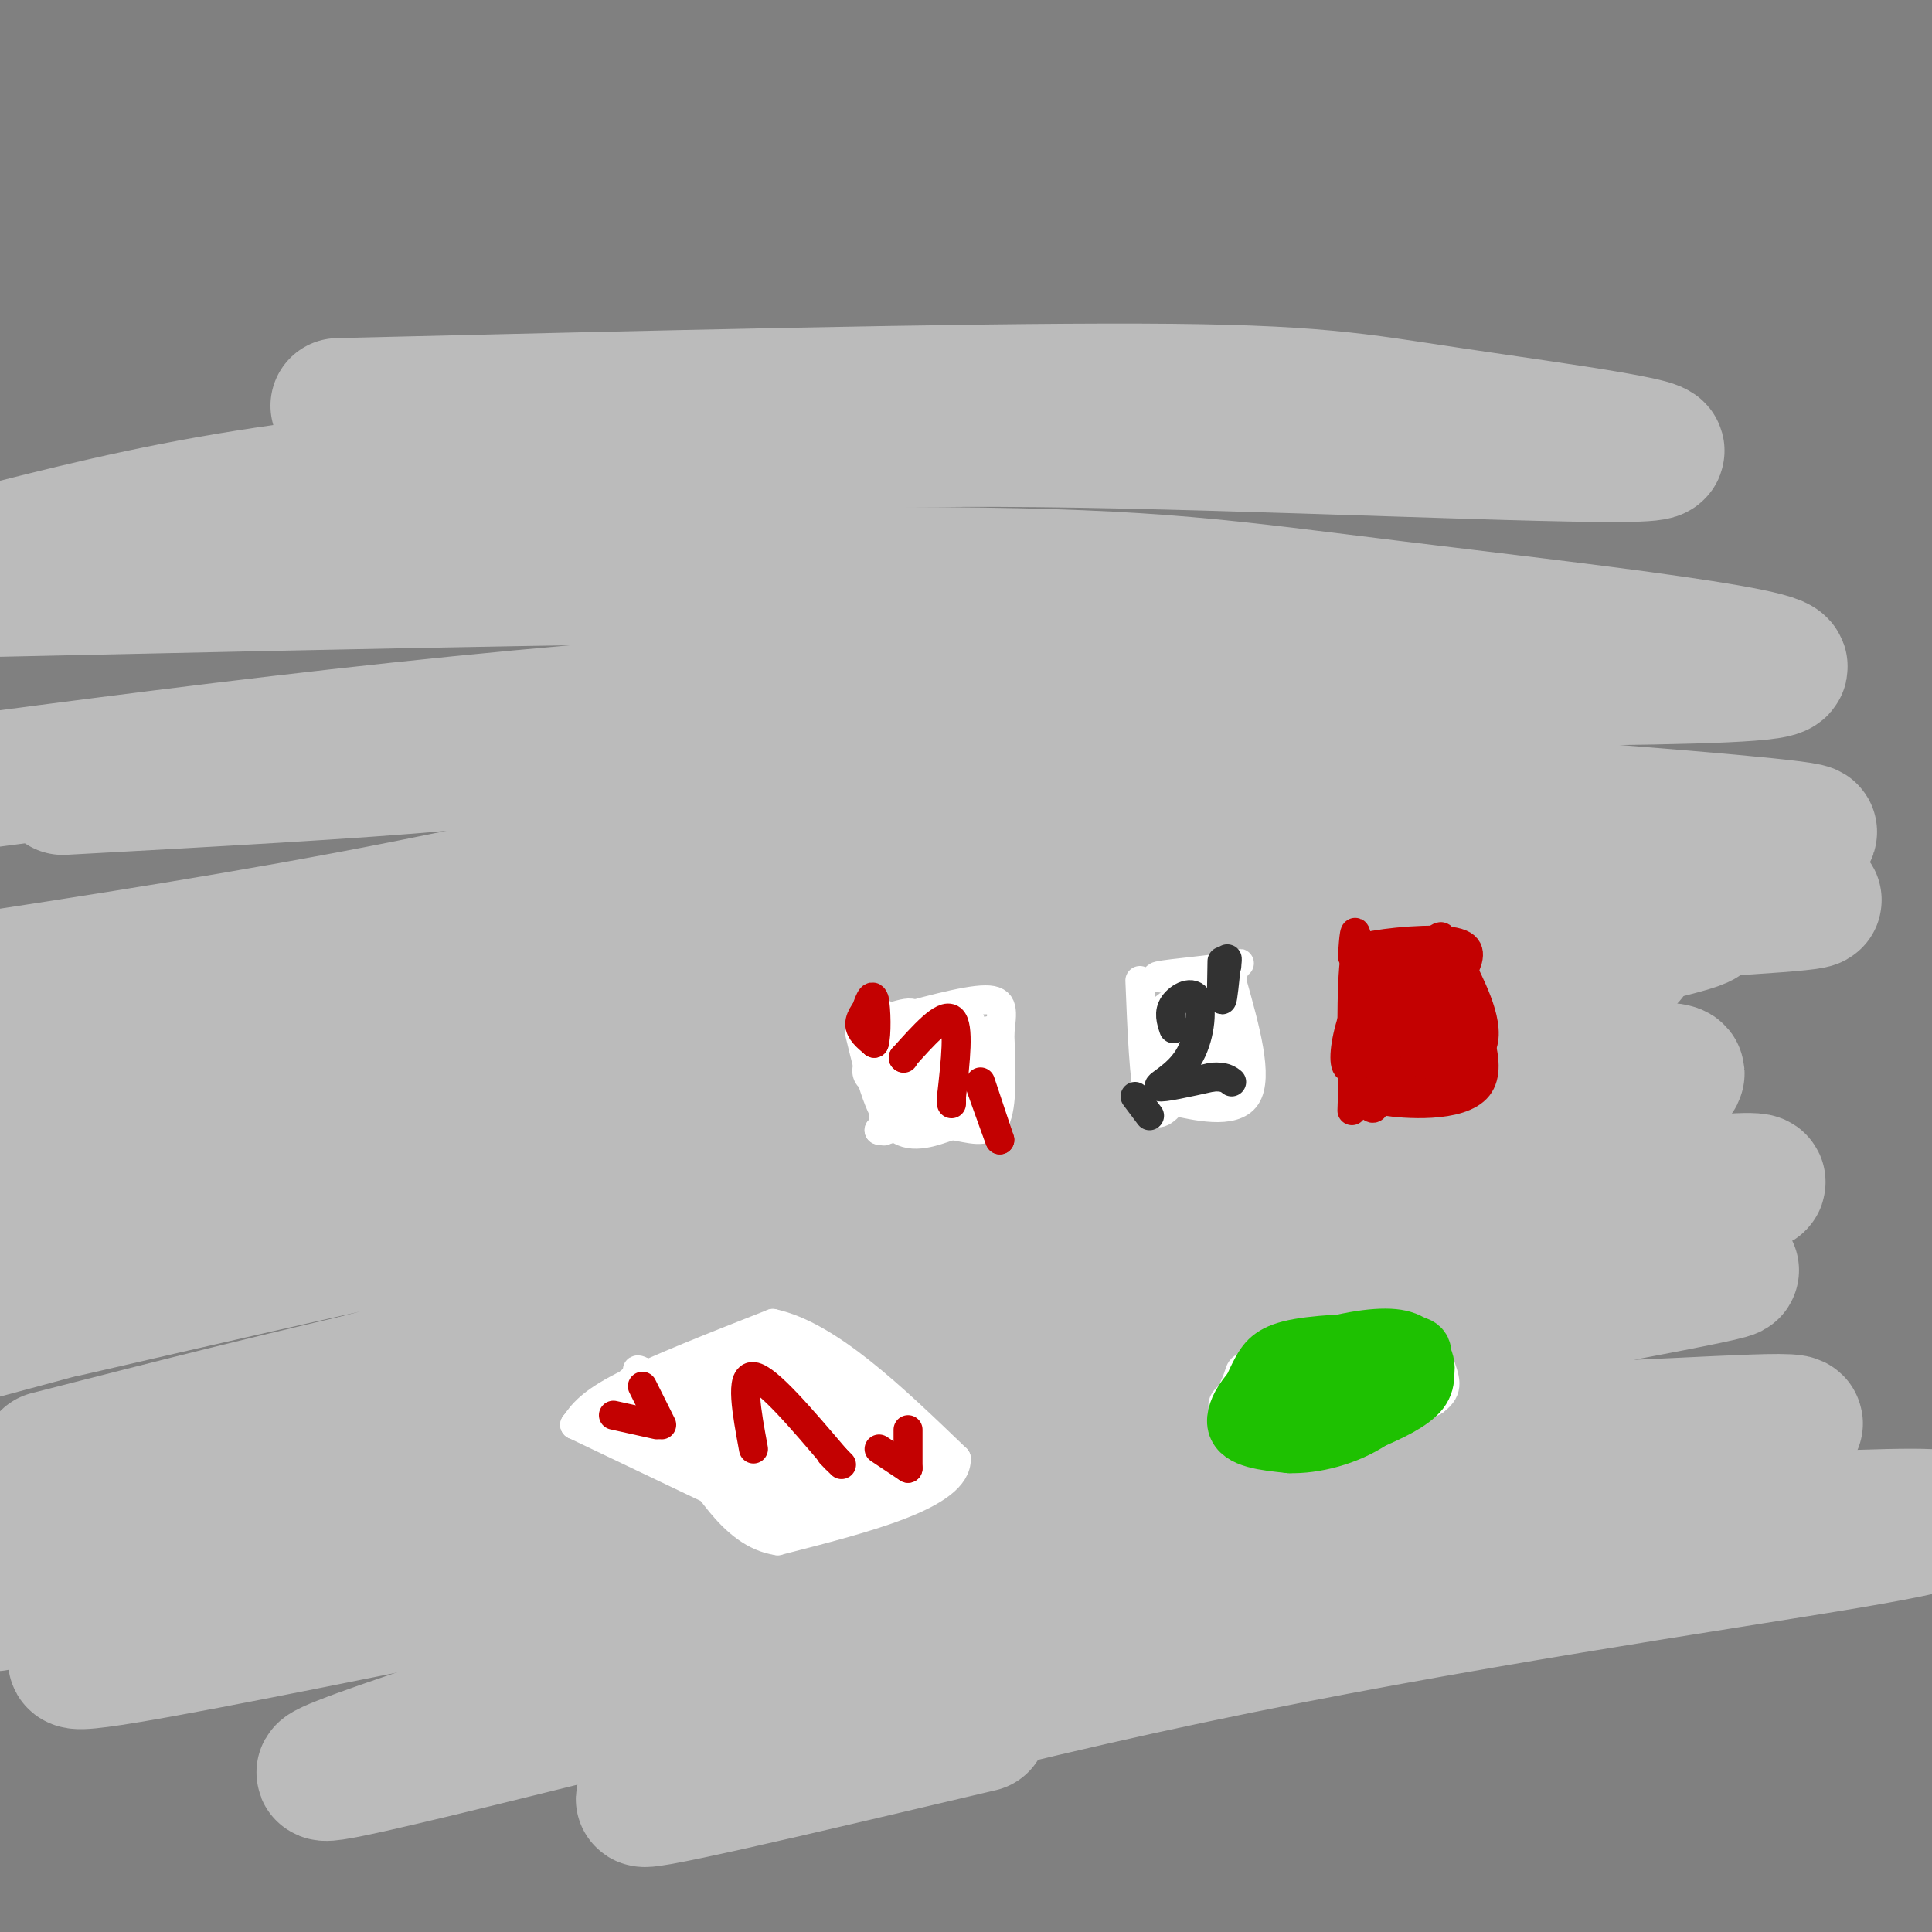 <svg viewBox='0 0 400 400' version='1.1' xmlns='http://www.w3.org/2000/svg' xmlns:xlink='http://www.w3.org/1999/xlink'><rect x="0" y="0" width="400" height="400" fill="#808080" stroke="none"/><g fill='none' stroke='#BBBBBB' stroke-width='28' stroke-linecap='round' stroke-linejoin='round'><path d='M70,84c64.792,-1.562 129.584,-3.123 166,-3c36.416,0.123 44.456,1.931 65,5c20.544,3.069 53.590,7.400 38,8c-15.590,0.600 -79.818,-2.530 -124,-3c-44.182,-0.470 -68.318,1.720 -93,4c-24.682,2.280 -49.909,4.652 -71,8c-21.091,3.348 -38.045,7.674 -55,12'/><path d='M-1,122c75.625,-1.667 151.250,-3.333 196,-3c44.750,0.333 58.624,2.667 94,7c35.376,4.333 92.255,10.667 77,13c-15.255,2.333 -102.644,0.667 -178,4c-75.356,3.333 -138.678,11.667 -202,20'/><path d='M13,163c30.362,-1.661 60.723,-3.322 79,-5c18.277,-1.678 24.469,-3.372 88,0c63.531,3.372 184.400,11.811 194,14c9.600,2.189 -92.069,-1.872 -159,0c-66.931,1.872 -99.123,9.678 -131,16c-31.877,6.322 -63.438,11.161 -95,16'/><path d='M7,209c43.869,-8.506 87.738,-17.012 165,-21c77.262,-3.988 187.917,-3.458 202,-2c14.083,1.458 -68.405,3.845 -148,11c-79.595,7.155 -156.298,19.077 -233,31'/><path d='M3,227c49.556,-8.044 99.111,-16.089 176,-23c76.889,-6.911 181.111,-12.689 154,-4c-27.111,8.689 -185.556,31.844 -344,55'/><path d='M6,249c67.542,-15.766 135.085,-31.531 178,-40c42.915,-8.469 61.204,-9.641 95,-13c33.796,-3.359 83.099,-8.904 72,-5c-11.099,3.904 -82.600,17.258 -152,33c-69.400,15.742 -136.700,33.871 -204,52'/><path d='M14,271c52.702,-12.139 105.404,-24.278 145,-31c39.596,-6.722 66.088,-8.029 108,-12c41.912,-3.971 99.246,-10.608 74,-3c-25.246,7.608 -133.070,29.459 -205,46c-71.930,16.541 -107.965,27.770 -144,39'/><path d='M10,302c26.017,-6.659 52.034,-13.318 78,-19c25.966,-5.682 51.880,-10.387 90,-16c38.120,-5.613 88.444,-12.133 129,-17c40.556,-4.867 71.342,-8.079 50,-3c-21.342,5.079 -94.812,18.451 -164,34c-69.188,15.549 -134.094,33.274 -199,51'/><path d='M-1,332c59.914,-16.977 119.829,-33.954 176,-45c56.171,-11.046 108.599,-16.162 144,-20c35.401,-3.838 53.777,-6.397 26,-1c-27.777,5.397 -101.706,18.751 -180,37c-78.294,18.249 -160.952,41.393 -148,41c12.952,-0.393 121.513,-24.322 189,-36c67.487,-11.678 93.900,-11.106 121,-12c27.100,-0.894 54.886,-3.256 41,0c-13.886,3.256 -69.443,12.128 -125,21'/><path d='M243,317c-32.833,6.004 -52.416,10.515 -91,22c-38.584,11.485 -96.169,29.946 -83,28c13.169,-1.946 97.093,-24.298 152,-36c54.907,-11.702 80.797,-12.752 106,-14c25.203,-1.248 49.720,-2.694 64,-3c14.280,-0.306 18.322,0.526 -8,5c-26.322,4.474 -83.010,12.589 -137,24c-53.990,11.411 -105.283,26.117 -112,29c-6.717,2.883 31.141,-6.059 69,-15'/></g>
<g fill='none' stroke='#FFFFFF' stroke-width='6' stroke-linecap='round' stroke-linejoin='round'><path d='M119,295c0.000,0.000 44.000,21.000 44,21'/><path d='M119,295c1.583,-2.250 3.167,-4.500 10,-8c6.833,-3.500 18.917,-8.250 31,-13'/><path d='M160,274c11.500,2.500 24.750,15.250 38,28'/><path d='M198,302c0.167,7.500 -18.417,12.250 -37,17'/><path d='M161,319c-9.622,-1.356 -15.178,-13.244 -20,-19c-4.822,-5.756 -8.911,-5.378 -13,-5'/><path d='M128,295c7.124,4.509 31.435,18.281 37,19c5.565,0.719 -7.617,-11.614 -18,-20c-10.383,-8.386 -17.967,-12.825 -14,-9c3.967,3.825 19.483,15.912 35,28'/><path d='M168,313c4.480,2.179 -1.822,-6.375 -12,-13c-10.178,-6.625 -24.234,-11.321 -26,-10c-1.766,1.321 8.756,8.661 18,14c9.244,5.339 17.210,8.679 17,7c-0.210,-1.679 -8.595,-8.375 -17,-13c-8.405,-4.625 -16.830,-7.179 -18,-6c-1.170,1.179 4.915,6.089 11,11'/><path d='M141,303c4.216,2.636 9.254,3.726 14,5c4.746,1.274 9.198,2.733 5,-3c-4.198,-5.733 -17.048,-18.658 -18,-19c-0.952,-0.342 9.992,11.898 18,19c8.008,7.102 13.079,9.066 12,5c-1.079,-4.066 -8.308,-14.162 -14,-20c-5.692,-5.838 -9.846,-7.419 -14,-9'/><path d='M144,281c1.666,3.072 12.831,15.251 21,22c8.169,6.749 13.341,8.067 13,5c-0.341,-3.067 -6.196,-10.518 -13,-17c-6.804,-6.482 -14.556,-11.995 -14,-10c0.556,1.995 9.419,11.499 17,18c7.581,6.501 13.880,10.000 13,7c-0.880,-3.000 -8.940,-12.500 -17,-22'/><path d='M164,284c-5.730,-5.907 -11.555,-9.674 -6,-4c5.555,5.674 22.489,20.789 28,24c5.511,3.211 -0.401,-5.482 -9,-14c-8.599,-8.518 -19.885,-16.862 -18,-15c1.885,1.862 16.943,13.931 32,26'/><path d='M191,301c6.619,3.714 7.167,0.000 2,2c-5.167,2.000 -16.048,9.714 -18,11c-1.952,1.286 5.024,-3.857 12,-9'/><path d='M187,305c-0.800,0.022 -8.800,4.578 -13,6c-4.200,1.422 -4.600,-0.289 -5,-2'/><path d='M125,294c0.000,0.000 -2.000,0.000 -2,0'/><path d='M119,295c11.111,-5.711 22.222,-11.422 23,-12c0.778,-0.578 -8.778,3.978 -12,5c-3.222,1.022 -0.111,-1.489 3,-4'/><path d='M183,210c0.000,11.250 0.000,22.500 0,24c0.000,1.500 0.000,-6.750 0,-15'/><path d='M183,219c-0.167,-3.667 -0.583,-5.333 -1,-7'/><path d='M178,214c1.917,7.917 3.833,15.833 7,19c3.167,3.167 7.583,1.583 12,0'/><path d='M197,233c3.822,0.578 7.378,2.022 9,-1c1.622,-3.022 1.311,-10.511 1,-18'/><path d='M207,214c0.467,-4.578 1.133,-7.022 -3,-7c-4.133,0.022 -13.067,2.511 -22,5'/><path d='M182,212c-1.224,-0.205 6.714,-3.216 7,-2c0.286,1.216 -7.082,6.660 -9,10c-1.918,3.340 1.613,4.574 5,4c3.387,-0.574 6.629,-2.958 9,-6c2.371,-3.042 3.869,-6.742 2,-6c-1.869,0.742 -7.105,5.926 -9,9c-1.895,3.074 -0.447,4.037 1,5'/><path d='M188,226c2.122,-0.115 6.928,-2.904 10,-7c3.072,-4.096 4.411,-9.500 1,-8c-3.411,1.500 -11.574,9.905 -13,14c-1.426,4.095 3.883,3.882 9,1c5.117,-2.882 10.042,-8.432 11,-11c0.958,-2.568 -2.050,-2.153 -6,1c-3.950,3.153 -8.843,9.044 -9,11c-0.157,1.956 4.421,-0.022 9,-2'/><path d='M200,225c2.259,-1.250 3.406,-3.376 2,-2c-1.406,1.376 -5.367,6.256 -5,7c0.367,0.744 5.060,-2.646 6,-3c0.940,-0.354 -1.874,2.327 -6,4c-4.126,1.673 -9.563,2.336 -15,3'/><path d='M182,234c0.833,0.000 10.417,-1.500 20,-3'/><path d='M236,203c0.417,10.417 0.833,20.833 2,25c1.167,4.167 3.083,2.083 5,0'/><path d='M243,228c4.244,0.844 12.356,2.956 15,-1c2.644,-3.956 -0.178,-13.978 -3,-24'/><path d='M255,203c0.524,-4.500 3.333,-3.750 0,-3c-3.333,0.750 -12.810,1.500 -15,2c-2.190,0.500 2.905,0.750 8,1'/><path d='M248,203c-1.971,2.441 -10.898,8.044 -10,9c0.898,0.956 11.622,-2.733 12,-1c0.378,1.733 -9.591,8.890 -9,10c0.591,1.110 11.740,-3.826 14,-4c2.260,-0.174 -4.370,4.413 -11,9'/><path d='M244,226c1.235,0.810 9.823,-1.664 12,-2c2.177,-0.336 -2.056,1.467 -4,-4c-1.944,-5.467 -1.600,-18.203 -1,-18c0.600,0.203 1.457,13.344 2,17c0.543,3.656 0.771,-2.172 1,-8'/><path d='M254,211c-0.298,-2.150 -1.544,-3.525 -5,-1c-3.456,2.525 -9.123,8.949 -10,8c-0.877,-0.949 3.035,-9.271 5,-10c1.965,-0.729 1.982,6.136 2,13'/></g>
<g fill='none' stroke='#C30101' stroke-width='6' stroke-linecap='round' stroke-linejoin='round'><path d='M280,198c0.250,-3.667 0.500,-7.333 1,-3c0.500,4.333 1.250,16.667 2,29'/><path d='M282,199c-1.533,-1.022 -3.067,-2.044 1,-3c4.067,-0.956 13.733,-1.844 18,-1c4.267,0.844 3.133,3.422 2,6'/><path d='M303,201c2.133,4.533 6.467,12.867 3,17c-3.467,4.133 -14.733,4.067 -26,4'/><path d='M280,222c-0.815,-1.185 10.146,-6.146 14,-10c3.854,-3.854 0.600,-6.600 -2,-10c-2.600,-3.400 -4.546,-7.454 -5,-3c-0.454,4.454 0.585,17.415 0,19c-0.585,1.585 -2.792,-8.208 -5,-18'/><path d='M282,200c-0.243,3.357 1.648,20.749 3,22c1.352,1.251 2.163,-13.640 1,-18c-1.163,-4.360 -4.302,1.811 -6,7c-1.698,5.189 -1.957,9.397 -1,10c0.957,0.603 3.131,-2.399 4,-6c0.869,-3.601 0.435,-7.800 0,-12'/><path d='M283,203c-0.125,2.391 -0.438,14.370 0,21c0.438,6.630 1.627,7.913 3,0c1.373,-7.913 2.929,-25.021 3,-27c0.071,-1.979 -1.342,11.171 -1,18c0.342,6.829 2.438,7.339 4,8c1.562,0.661 2.589,1.475 3,-2c0.411,-3.475 0.205,-11.237 0,-19'/><path d='M295,202c-0.606,0.139 -2.119,9.987 -2,17c0.119,7.013 1.872,11.191 3,5c1.128,-6.191 1.632,-22.752 2,-24c0.368,-1.248 0.599,12.818 1,18c0.401,5.182 0.972,1.481 1,-3c0.028,-4.481 -0.486,-9.740 -1,-15'/><path d='M299,200c1.444,2.733 5.556,17.067 4,23c-1.556,5.933 -8.778,3.467 -16,1'/><path d='M287,224c-3.241,-0.142 -3.343,-0.997 -3,0c0.343,0.997 1.131,3.845 5,4c3.869,0.155 10.820,-2.384 12,-3c1.180,-0.616 -3.410,0.692 -8,2'/><path d='M293,227c-3.798,0.417 -9.292,0.458 -6,1c3.292,0.542 15.369,1.583 19,-3c3.631,-4.583 -1.185,-14.792 -6,-25'/><path d='M300,200c-1.155,-5.702 -1.042,-7.458 -3,-5c-1.958,2.458 -5.988,9.131 -9,10c-3.012,0.869 -5.006,-4.065 -7,-9'/><path d='M281,196c-1.333,3.667 -1.167,17.333 -1,31'/><path d='M280,227c-0.167,5.167 -0.083,2.583 0,0'/><path d='M156,300c-1.417,-7.667 -2.833,-15.333 0,-15c2.833,0.333 9.917,8.667 17,17'/><path d='M173,302c2.667,2.667 0.833,0.833 -1,-1'/><path d='M127,293c0.000,0.000 9.000,2.000 9,2'/><path d='M133,287c0.000,0.000 4.000,8.000 4,8'/><path d='M182,300c0.000,0.000 6.000,4.000 6,4'/><path d='M188,296c0.000,0.000 0.000,8.000 0,8'/><path d='M187,219c0.000,0.000 0.100,0.100 0.1,0.1'/><path d='M187,219c4.167,-4.667 8.333,-9.333 10,-8c1.667,1.333 0.833,8.667 0,16'/><path d='M197,227c0.000,2.667 0.000,1.333 0,0'/><path d='M181,207c-1.500,1.750 -3.000,3.500 -3,5c0.000,1.500 1.500,2.750 3,4'/><path d='M181,216c0.556,-1.511 0.444,-7.289 0,-9c-0.444,-1.711 -1.222,0.644 -2,3'/><path d='M179,210c-0.333,0.500 -0.167,0.250 0,0'/><path d='M203,224c0.000,0.000 4.000,12.000 4,12'/><path d='M207,236c0.000,0.167 -2.000,-5.417 -4,-11'/></g>
<g fill='none' stroke='#323232' stroke-width='6' stroke-linecap='round' stroke-linejoin='round'><path d='M243,213c-0.561,-1.687 -1.123,-3.375 0,-5c1.123,-1.625 3.930,-3.188 5,-1c1.070,2.188 0.404,8.128 -2,12c-2.404,3.872 -6.544,5.678 -6,6c0.544,0.322 5.772,-0.839 11,-2'/><path d='M251,223c2.500,-0.167 3.250,0.417 4,1'/><path d='M253,199c-0.083,4.000 -0.167,8.000 0,8c0.167,0.000 0.583,-4.000 1,-8'/><path d='M254,199c0.167,-1.167 0.083,-0.083 0,1'/><path d='M235,227c0.000,0.000 3.000,4.000 3,4'/></g>
<g fill='none' stroke='#FFFFFF' stroke-width='6' stroke-linecap='round' stroke-linejoin='round'><path d='M288,275c-11.029,2.856 -22.057,5.713 -27,7c-4.943,1.287 -3.799,1.005 -5,4c-1.201,2.995 -4.746,9.268 -1,12c3.746,2.732 14.785,1.923 23,0c8.215,-1.923 13.608,-4.962 19,-8'/><path d='M297,290c3.320,-2.437 2.119,-4.529 1,-8c-1.119,-3.471 -2.156,-8.322 -11,-6c-8.844,2.322 -25.497,11.818 -31,17c-5.503,5.182 0.142,6.052 8,4c7.858,-2.052 17.929,-7.026 28,-12'/><path d='M292,285c4.519,-3.091 1.818,-4.818 0,-6c-1.818,-1.182 -2.752,-1.819 -10,0c-7.248,1.819 -20.811,6.095 -26,9c-5.189,2.905 -2.005,4.439 0,6c2.005,1.561 2.830,3.148 5,4c2.170,0.852 5.684,0.969 10,0c4.316,-0.969 9.435,-3.023 14,-6c4.565,-2.977 8.575,-6.879 8,-10c-0.575,-3.121 -5.736,-5.463 -12,-4c-6.264,1.463 -13.632,6.732 -21,12'/><path d='M260,290c-3.278,3.642 -0.973,6.746 2,8c2.973,1.254 6.615,0.659 11,-1c4.385,-1.659 9.515,-4.383 13,-7c3.485,-2.617 5.327,-5.126 2,-6c-3.327,-0.874 -11.824,-0.114 -17,2c-5.176,2.114 -7.033,5.581 -7,8c0.033,2.419 1.956,3.789 6,3c4.044,-0.789 10.208,-3.737 13,-6c2.792,-2.263 2.213,-3.840 1,-5c-1.213,-1.160 -3.061,-1.903 -6,-1c-2.939,0.903 -6.970,3.451 -11,6'/><path d='M267,291c-1.467,1.929 0.366,3.753 6,2c5.634,-1.753 15.069,-7.082 16,-9c0.931,-1.918 -6.642,-0.425 -12,2c-5.358,2.425 -8.500,5.782 -8,8c0.500,2.218 4.642,3.296 10,1c5.358,-2.296 11.931,-7.966 11,-10c-0.931,-2.034 -9.366,-0.432 -14,1c-4.634,1.432 -5.467,2.695 -5,4c0.467,1.305 2.233,2.653 4,4'/></g>
<g fill='none' stroke='#1EC101' stroke-width='12' stroke-linecap='round' stroke-linejoin='round'><path d='M272,286c-3.138,0.128 -6.275,0.256 -9,2c-2.725,1.744 -5.037,5.104 -3,7c2.037,1.896 8.421,2.329 13,2c4.579,-0.329 7.351,-1.418 11,-3c3.649,-1.582 8.175,-3.657 10,-6c1.825,-2.343 0.950,-4.955 0,-6c-0.950,-1.045 -1.975,-0.522 -3,0'/><path d='M291,282c-2.817,-0.492 -8.360,-1.723 -12,-2c-3.640,-0.277 -5.378,0.400 -9,3c-3.622,2.600 -9.129,7.123 -10,10c-0.871,2.877 2.894,4.108 9,3c6.106,-1.108 14.553,-4.554 23,-8'/><path d='M292,288c4.280,-2.818 3.481,-5.863 2,-8c-1.481,-2.137 -3.644,-3.367 -9,-3c-5.356,0.367 -13.903,2.329 -20,6c-6.097,3.671 -9.742,9.049 -9,12c0.742,2.951 5.871,3.476 11,4'/><path d='M267,299c4.943,0.149 11.800,-1.479 17,-5c5.200,-3.521 8.744,-8.935 10,-12c1.256,-3.065 0.223,-3.780 -5,-4c-5.223,-0.220 -14.637,0.056 -20,1c-5.363,0.944 -6.675,2.555 -8,5c-1.325,2.445 -2.662,5.722 -4,9'/><path d='M257,293c1.151,2.557 6.030,4.451 10,5c3.970,0.549 7.033,-0.245 11,-2c3.967,-1.755 8.838,-4.470 12,-7c3.162,-2.530 4.614,-4.873 2,-6c-2.614,-1.127 -9.295,-1.036 -13,0c-3.705,1.036 -4.433,3.017 -5,5c-0.567,1.983 -0.972,3.968 0,5c0.972,1.032 3.322,1.112 7,0c3.678,-1.112 8.682,-3.415 11,-5c2.318,-1.585 1.948,-2.453 1,-3c-0.948,-0.547 -2.474,-0.774 -4,-1'/><path d='M289,284c-1.833,0.833 -4.417,3.417 -7,6'/></g>
</svg>